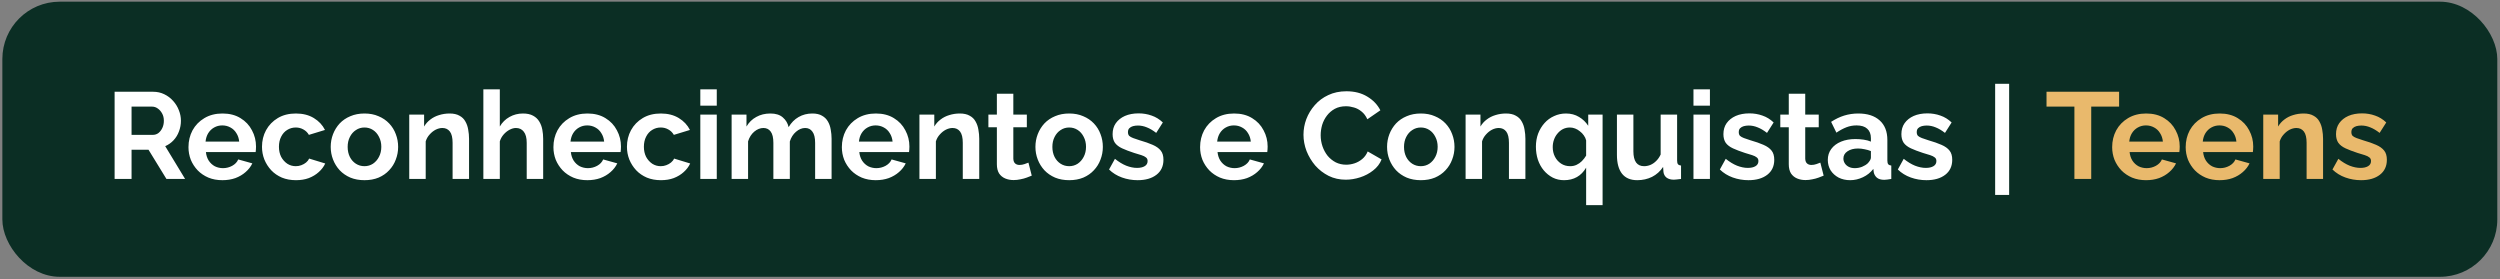 <svg xmlns="http://www.w3.org/2000/svg" width="823" height="92" viewBox="0 0 823 92" fill="none"><rect x="0" y="0" width="823" height="92" fill="#808080" stroke="none"/><rect x="0.777" y="0.557" width="821.333" height="90.561" rx="18.867" fill="#0B2E24"></rect><path d="M37.73 58.912V30.208H50.425C51.745 30.208 52.958 30.477 54.063 31.016C55.195 31.555 56.166 32.283 56.974 33.199C57.81 34.116 58.443 35.14 58.874 36.272C59.333 37.404 59.562 38.563 59.562 39.749C59.562 40.962 59.346 42.134 58.915 43.266C58.51 44.371 57.917 45.342 57.136 46.177C56.354 47.013 55.438 47.659 54.387 48.118L60.936 58.912H54.791L48.888 49.29H43.309V58.912H37.73ZM43.309 44.398H50.303C51.004 44.398 51.624 44.196 52.163 43.792C52.702 43.361 53.133 42.794 53.457 42.094C53.78 41.393 53.942 40.611 53.942 39.749C53.942 38.833 53.753 38.037 53.376 37.364C52.999 36.663 52.514 36.11 51.92 35.706C51.355 35.302 50.735 35.1 50.061 35.1H43.309V44.398ZM73.205 59.316C71.507 59.316 69.97 59.033 68.596 58.467C67.221 57.874 66.049 57.079 65.079 56.082C64.108 55.058 63.353 53.899 62.815 52.605C62.302 51.285 62.046 49.897 62.046 48.441C62.046 46.42 62.491 44.573 63.38 42.902C64.297 41.231 65.591 39.897 67.262 38.9C68.96 37.876 70.954 37.364 73.245 37.364C75.563 37.364 77.544 37.876 79.188 38.9C80.832 39.897 82.085 41.231 82.948 42.902C83.838 44.546 84.282 46.325 84.282 48.239C84.282 48.562 84.269 48.899 84.242 49.25C84.215 49.573 84.188 49.843 84.161 50.058H67.787C67.895 51.136 68.205 52.08 68.717 52.888C69.256 53.697 69.93 54.317 70.739 54.748C71.574 55.152 72.463 55.354 73.407 55.354C74.485 55.354 75.496 55.098 76.439 54.586C77.409 54.047 78.07 53.346 78.42 52.484L83.069 53.778C82.557 54.856 81.816 55.813 80.846 56.648C79.902 57.484 78.784 58.144 77.49 58.629C76.196 59.087 74.768 59.316 73.205 59.316ZM67.666 46.622H78.743C78.636 45.544 78.326 44.614 77.814 43.832C77.328 43.024 76.682 42.404 75.873 41.972C75.064 41.514 74.162 41.285 73.164 41.285C72.194 41.285 71.305 41.514 70.496 41.972C69.714 42.404 69.067 43.024 68.555 43.832C68.07 44.614 67.774 45.544 67.666 46.622ZM97.447 59.316C95.722 59.316 94.172 59.033 92.798 58.467C91.423 57.874 90.251 57.066 89.281 56.042C88.31 54.99 87.555 53.805 87.016 52.484C86.504 51.163 86.248 49.775 86.248 48.32C86.248 46.325 86.693 44.506 87.582 42.862C88.499 41.191 89.793 39.857 91.464 38.859C93.135 37.862 95.116 37.364 97.407 37.364C99.698 37.364 101.665 37.862 103.309 38.859C104.953 39.857 106.18 41.164 106.988 42.781L101.692 44.398C101.234 43.617 100.628 43.024 99.873 42.619C99.118 42.188 98.283 41.972 97.366 41.972C96.342 41.972 95.399 42.242 94.536 42.781C93.701 43.293 93.04 44.034 92.555 45.005C92.07 45.948 91.828 47.053 91.828 48.32C91.828 49.56 92.07 50.665 92.555 51.635C93.067 52.578 93.741 53.333 94.577 53.899C95.412 54.438 96.342 54.708 97.366 54.708C98.013 54.708 98.62 54.6 99.186 54.384C99.778 54.169 100.304 53.872 100.762 53.495C101.22 53.117 101.557 52.686 101.773 52.201L107.069 53.818C106.584 54.869 105.87 55.813 104.926 56.648C104.01 57.484 102.918 58.144 101.652 58.629C100.412 59.087 99.01 59.316 97.447 59.316ZM119.989 59.316C118.264 59.316 116.714 59.033 115.34 58.467C113.965 57.874 112.793 57.066 111.822 56.042C110.879 55.017 110.151 53.845 109.639 52.524C109.127 51.204 108.871 49.816 108.871 48.36C108.871 46.878 109.127 45.476 109.639 44.156C110.151 42.835 110.879 41.663 111.822 40.638C112.793 39.614 113.965 38.819 115.34 38.253C116.714 37.66 118.264 37.364 119.989 37.364C121.714 37.364 123.25 37.66 124.598 38.253C125.972 38.819 127.145 39.614 128.115 40.638C129.085 41.663 129.813 42.835 130.298 44.156C130.81 45.476 131.066 46.878 131.066 48.36C131.066 49.816 130.81 51.204 130.298 52.524C129.813 53.845 129.085 55.017 128.115 56.042C127.172 57.066 126.013 57.874 124.638 58.467C123.264 59.033 121.714 59.316 119.989 59.316ZM114.45 48.36C114.45 49.6 114.693 50.705 115.178 51.675C115.663 52.619 116.323 53.36 117.159 53.899C117.995 54.438 118.938 54.708 119.989 54.708C121.013 54.708 121.943 54.438 122.779 53.899C123.614 53.333 124.274 52.578 124.76 51.635C125.272 50.665 125.528 49.56 125.528 48.32C125.528 47.107 125.272 46.015 124.76 45.045C124.274 44.075 123.614 43.32 122.779 42.781C121.943 42.242 121.013 41.972 119.989 41.972C118.938 41.972 117.995 42.255 117.159 42.822C116.323 43.361 115.663 44.115 115.178 45.086C114.693 46.029 114.45 47.12 114.45 48.36ZM154.412 58.912H148.994V47.026C148.994 45.328 148.698 44.088 148.105 43.307C147.512 42.525 146.69 42.134 145.639 42.134C144.911 42.134 144.17 42.323 143.415 42.7C142.688 43.078 142.027 43.603 141.434 44.277C140.841 44.924 140.41 45.678 140.141 46.541V58.912H134.723V37.727H139.615V41.649C140.154 40.733 140.841 39.965 141.677 39.345C142.512 38.698 143.469 38.213 144.547 37.889C145.652 37.539 146.811 37.364 148.024 37.364C149.345 37.364 150.423 37.606 151.258 38.091C152.121 38.55 152.768 39.183 153.199 39.991C153.657 40.773 153.967 41.663 154.129 42.66C154.318 43.657 154.412 44.668 154.412 45.692V58.912ZM178.811 58.912H173.394V47.026C173.394 45.382 173.07 44.156 172.424 43.347C171.804 42.538 170.941 42.134 169.836 42.134C169.189 42.134 168.502 42.323 167.774 42.7C167.047 43.078 166.386 43.603 165.793 44.277C165.227 44.924 164.809 45.678 164.54 46.541V58.912H159.122V29.399H164.54V41.649C165.322 40.301 166.386 39.25 167.734 38.496C169.081 37.741 170.55 37.364 172.141 37.364C173.515 37.364 174.634 37.606 175.496 38.091C176.359 38.55 177.032 39.183 177.518 39.991C178.003 40.773 178.34 41.663 178.528 42.66C178.717 43.63 178.811 44.641 178.811 45.692V58.912ZM193.346 59.316C191.648 59.316 190.112 59.033 188.737 58.467C187.363 57.874 186.19 57.079 185.22 56.082C184.25 55.058 183.495 53.899 182.956 52.605C182.444 51.285 182.188 49.897 182.188 48.441C182.188 46.42 182.632 44.573 183.522 42.902C184.438 41.231 185.732 39.897 187.403 38.9C189.101 37.876 191.096 37.364 193.387 37.364C195.704 37.364 197.685 37.876 199.33 38.9C200.974 39.897 202.227 41.231 203.089 42.902C203.979 44.546 204.424 46.325 204.424 48.239C204.424 48.562 204.41 48.899 204.383 49.25C204.356 49.573 204.329 49.843 204.302 50.058H187.929C188.036 51.136 188.346 52.08 188.858 52.888C189.398 53.697 190.071 54.317 190.88 54.748C191.715 55.152 192.605 55.354 193.548 55.354C194.626 55.354 195.637 55.098 196.58 54.586C197.551 54.047 198.211 53.346 198.561 52.484L203.211 53.778C202.699 54.856 201.957 55.813 200.987 56.648C200.044 57.484 198.925 58.144 197.632 58.629C196.338 59.087 194.909 59.316 193.346 59.316ZM187.807 46.622H198.885C198.777 45.544 198.467 44.614 197.955 43.832C197.47 43.024 196.823 42.404 196.014 41.972C195.206 41.514 194.303 41.285 193.306 41.285C192.335 41.285 191.446 41.514 190.637 41.972C189.856 42.404 189.209 43.024 188.697 43.832C188.212 44.614 187.915 45.544 187.807 46.622ZM217.589 59.316C215.864 59.316 214.314 59.033 212.939 58.467C211.565 57.874 210.392 57.066 209.422 56.042C208.452 54.99 207.697 53.805 207.158 52.484C206.646 51.163 206.39 49.775 206.39 48.32C206.39 46.325 206.834 44.506 207.724 42.862C208.64 41.191 209.934 39.857 211.605 38.859C213.276 37.862 215.257 37.364 217.548 37.364C219.839 37.364 221.807 37.862 223.451 38.859C225.095 39.857 226.321 41.164 227.13 42.781L221.834 44.398C221.375 43.617 220.769 43.024 220.014 42.619C219.26 42.188 218.424 41.972 217.508 41.972C216.483 41.972 215.54 42.242 214.678 42.781C213.842 43.293 213.182 44.034 212.697 45.005C212.211 45.948 211.969 47.053 211.969 48.32C211.969 49.56 212.211 50.665 212.697 51.635C213.209 52.578 213.883 53.333 214.718 53.899C215.554 54.438 216.483 54.708 217.508 54.708C218.155 54.708 218.761 54.6 219.327 54.384C219.92 54.169 220.445 53.872 220.904 53.495C221.362 53.117 221.699 52.686 221.914 52.201L227.211 53.818C226.725 54.869 226.011 55.813 225.068 56.648C224.151 57.484 223.06 58.144 221.793 58.629C220.553 59.087 219.152 59.316 217.589 59.316ZM230.544 58.912V37.727H235.961V58.912H230.544ZM230.544 34.776V29.399H235.961V34.776H230.544ZM273.758 58.912H268.34V47.026C268.34 45.355 268.044 44.129 267.451 43.347C266.885 42.538 266.09 42.134 265.065 42.134C264.014 42.134 263.004 42.552 262.033 43.388C261.09 44.196 260.416 45.261 260.012 46.581V58.912H254.594V47.026C254.594 45.328 254.298 44.088 253.705 43.307C253.139 42.525 252.344 42.134 251.32 42.134C250.269 42.134 249.258 42.538 248.288 43.347C247.344 44.156 246.67 45.22 246.266 46.541V58.912H240.849V37.727H245.741V41.649C246.549 40.274 247.627 39.223 248.975 38.496C250.322 37.741 251.872 37.364 253.624 37.364C255.376 37.364 256.737 37.795 257.707 38.657C258.705 39.52 259.338 40.584 259.608 41.851C260.47 40.396 261.562 39.291 262.882 38.536C264.23 37.754 265.739 37.364 267.41 37.364C268.731 37.364 269.796 37.606 270.604 38.091C271.44 38.55 272.087 39.183 272.545 39.991C273.003 40.773 273.313 41.663 273.475 42.66C273.663 43.657 273.758 44.668 273.758 45.692V58.912ZM288.298 59.316C286.6 59.316 285.064 59.033 283.69 58.467C282.315 57.874 281.143 57.079 280.172 56.082C279.202 55.058 278.447 53.899 277.908 52.605C277.396 51.285 277.14 49.897 277.14 48.441C277.14 46.42 277.585 44.573 278.474 42.902C279.391 41.231 280.684 39.897 282.355 38.9C284.053 37.876 286.048 37.364 288.339 37.364C290.657 37.364 292.638 37.876 294.282 38.9C295.926 39.897 297.179 41.231 298.042 42.902C298.931 44.546 299.376 46.325 299.376 48.239C299.376 48.562 299.362 48.899 299.336 49.25C299.309 49.573 299.282 49.843 299.255 50.058H282.881C282.989 51.136 283.299 52.08 283.811 52.888C284.35 53.697 285.024 54.317 285.832 54.748C286.668 55.152 287.557 55.354 288.501 55.354C289.579 55.354 290.589 55.098 291.533 54.586C292.503 54.047 293.163 53.346 293.514 52.484L298.163 53.778C297.651 54.856 296.91 55.813 295.939 56.648C294.996 57.484 293.878 58.144 292.584 58.629C291.29 59.087 289.862 59.316 288.298 59.316ZM282.76 46.622H293.837C293.729 45.544 293.419 44.614 292.907 43.832C292.422 43.024 291.775 42.404 290.967 41.972C290.158 41.514 289.255 41.285 288.258 41.285C287.288 41.285 286.398 41.514 285.59 41.972C284.808 42.404 284.161 43.024 283.649 43.832C283.164 44.614 282.868 45.544 282.76 46.622ZM322.365 58.912H316.948V47.026C316.948 45.328 316.651 44.088 316.058 43.307C315.465 42.525 314.643 42.134 313.592 42.134C312.864 42.134 312.123 42.323 311.368 42.7C310.641 43.078 309.98 43.603 309.387 44.277C308.794 44.924 308.363 45.678 308.094 46.541V58.912H302.676V37.727H307.568V41.649C308.107 40.733 308.794 39.965 309.63 39.345C310.466 38.698 311.422 38.213 312.5 37.889C313.605 37.539 314.764 37.364 315.977 37.364C317.298 37.364 318.376 37.606 319.212 38.091C320.074 38.55 320.721 39.183 321.152 39.991C321.61 40.773 321.92 41.663 322.082 42.66C322.271 43.657 322.365 44.668 322.365 45.692V58.912ZM339.652 57.821C339.194 58.009 338.641 58.225 337.994 58.467C337.347 58.71 336.647 58.899 335.892 59.033C335.164 59.195 334.423 59.276 333.668 59.276C332.671 59.276 331.755 59.101 330.919 58.75C330.084 58.4 329.41 57.847 328.898 57.093C328.413 56.311 328.17 55.3 328.17 54.061V41.892H325.38V37.727H328.17V30.855H333.588V37.727H338.035V41.892H333.588V52.241C333.614 52.969 333.817 53.495 334.194 53.818C334.571 54.142 335.043 54.303 335.609 54.303C336.175 54.303 336.728 54.209 337.267 54.02C337.806 53.832 338.237 53.67 338.56 53.535L339.652 57.821ZM351.981 59.316C350.256 59.316 348.706 59.033 347.331 58.467C345.957 57.874 344.784 57.066 343.814 56.042C342.871 55.017 342.143 53.845 341.631 52.524C341.119 51.204 340.863 49.816 340.863 48.36C340.863 46.878 341.119 45.476 341.631 44.156C342.143 42.835 342.871 41.663 343.814 40.638C344.784 39.614 345.957 38.819 347.331 38.253C348.706 37.66 350.256 37.364 351.981 37.364C353.706 37.364 355.242 37.66 356.59 38.253C357.964 38.819 359.137 39.614 360.107 40.638C361.077 41.663 361.805 42.835 362.29 44.156C362.802 45.476 363.058 46.878 363.058 48.36C363.058 49.816 362.802 51.204 362.29 52.524C361.805 53.845 361.077 55.017 360.107 56.042C359.164 57.066 358.005 57.874 356.63 58.467C355.255 59.033 353.706 59.316 351.981 59.316ZM346.442 48.36C346.442 49.6 346.685 50.705 347.17 51.675C347.655 52.619 348.315 53.36 349.151 53.899C349.986 54.438 350.93 54.708 351.981 54.708C353.005 54.708 353.935 54.438 354.77 53.899C355.606 53.333 356.266 52.578 356.751 51.635C357.263 50.665 357.519 49.56 357.519 48.32C357.519 47.107 357.263 46.015 356.751 45.045C356.266 44.075 355.606 43.32 354.77 42.781C353.935 42.242 353.005 41.972 351.981 41.972C350.93 41.972 349.986 42.255 349.151 42.822C348.315 43.361 347.655 44.115 347.17 45.086C346.685 46.029 346.442 47.12 346.442 48.36ZM374.518 59.316C372.712 59.316 370.987 59.02 369.343 58.427C367.699 57.834 366.284 56.958 365.098 55.799L367.038 52.282C368.305 53.306 369.545 54.061 370.758 54.546C371.998 55.031 373.183 55.273 374.315 55.273C375.367 55.273 376.202 55.085 376.822 54.708C377.469 54.33 377.792 53.764 377.792 53.01C377.792 52.497 377.617 52.107 377.267 51.837C376.916 51.541 376.404 51.285 375.73 51.069C375.084 50.853 374.288 50.611 373.345 50.341C371.782 49.829 370.475 49.331 369.424 48.845C368.372 48.36 367.577 47.754 367.038 47.026C366.526 46.271 366.27 45.315 366.27 44.156C366.27 42.754 366.62 41.555 367.321 40.557C368.049 39.533 369.046 38.738 370.313 38.172C371.607 37.606 373.116 37.323 374.841 37.323C376.35 37.323 377.779 37.566 379.126 38.051C380.474 38.509 381.7 39.264 382.805 40.315L380.622 43.751C379.544 42.916 378.52 42.309 377.55 41.932C376.579 41.528 375.596 41.326 374.598 41.326C374.032 41.326 373.493 41.393 372.981 41.528C372.496 41.663 372.092 41.892 371.768 42.215C371.472 42.511 371.324 42.943 371.324 43.509C371.324 44.021 371.458 44.425 371.728 44.722C372.024 44.991 372.456 45.234 373.022 45.449C373.615 45.665 374.329 45.907 375.164 46.177C376.862 46.662 378.291 47.161 379.45 47.673C380.636 48.185 381.525 48.818 382.118 49.573C382.711 50.301 383.008 51.312 383.008 52.605C383.008 54.708 382.239 56.352 380.703 57.538C379.167 58.723 377.105 59.316 374.518 59.316ZM406.229 59.316C404.531 59.316 402.995 59.033 401.62 58.467C400.245 57.874 399.073 57.079 398.103 56.082C397.132 55.058 396.378 53.899 395.839 52.605C395.327 51.285 395.071 49.897 395.071 48.441C395.071 46.42 395.515 44.573 396.405 42.902C397.321 41.231 398.615 39.897 400.286 38.9C401.984 37.876 403.978 37.364 406.269 37.364C408.587 37.364 410.568 37.876 412.212 38.9C413.856 39.897 415.11 41.231 415.972 42.902C416.862 44.546 417.306 46.325 417.306 48.239C417.306 48.562 417.293 48.899 417.266 49.25C417.239 49.573 417.212 49.843 417.185 50.058H400.811C400.919 51.136 401.229 52.08 401.741 52.888C402.28 53.697 402.954 54.317 403.763 54.748C404.598 55.152 405.488 55.354 406.431 55.354C407.509 55.354 408.52 55.098 409.463 54.586C410.433 54.047 411.094 53.346 411.444 52.484L416.094 53.778C415.581 54.856 414.84 55.813 413.87 56.648C412.927 57.484 411.808 58.144 410.514 58.629C409.221 59.087 407.792 59.316 406.229 59.316ZM400.69 46.622H411.768C411.66 45.544 411.35 44.614 410.838 43.832C410.353 43.024 409.706 42.404 408.897 41.972C408.089 41.514 407.186 41.285 406.188 41.285C405.218 41.285 404.329 41.514 403.52 41.972C402.739 42.404 402.092 43.024 401.58 43.832C401.094 44.614 400.798 45.544 400.69 46.622ZM429.106 44.358C429.106 42.606 429.416 40.894 430.036 39.223C430.683 37.525 431.613 35.989 432.826 34.614C434.039 33.213 435.521 32.108 437.273 31.299C439.025 30.464 441.019 30.046 443.256 30.046C445.898 30.046 448.175 30.625 450.089 31.784C452.029 32.943 453.471 34.453 454.415 36.312L450.129 39.264C449.644 38.186 449.011 37.337 448.229 36.717C447.447 36.07 446.612 35.625 445.722 35.383C444.833 35.113 443.957 34.978 443.095 34.978C441.693 34.978 440.467 35.261 439.416 35.827C438.391 36.393 437.529 37.135 436.828 38.051C436.127 38.967 435.602 39.991 435.251 41.123C434.928 42.255 434.766 43.388 434.766 44.52C434.766 45.786 434.968 47.013 435.373 48.199C435.777 49.357 436.343 50.395 437.071 51.312C437.825 52.201 438.715 52.915 439.739 53.454C440.79 53.966 441.936 54.222 443.175 54.222C444.065 54.222 444.968 54.074 445.884 53.778C446.801 53.481 447.65 53.01 448.431 52.363C449.213 51.716 449.819 50.88 450.25 49.856L454.819 52.484C454.253 53.912 453.323 55.125 452.029 56.123C450.763 57.12 449.334 57.874 447.744 58.386C446.154 58.899 444.577 59.155 443.014 59.155C440.965 59.155 439.092 58.737 437.394 57.901C435.696 57.039 434.227 55.907 432.987 54.505C431.775 53.077 430.818 51.487 430.117 49.735C429.443 47.956 429.106 46.164 429.106 44.358ZM467.74 59.316C466.015 59.316 464.465 59.033 463.09 58.467C461.716 57.874 460.543 57.066 459.573 56.042C458.63 55.017 457.902 53.845 457.39 52.524C456.878 51.204 456.622 49.816 456.622 48.36C456.622 46.878 456.878 45.476 457.39 44.156C457.902 42.835 458.63 41.663 459.573 40.638C460.543 39.614 461.716 38.819 463.09 38.253C464.465 37.66 466.015 37.364 467.74 37.364C469.465 37.364 471.001 37.66 472.349 38.253C473.723 38.819 474.896 39.614 475.866 40.638C476.836 41.663 477.564 42.835 478.049 44.156C478.561 45.476 478.817 46.878 478.817 48.36C478.817 49.816 478.561 51.204 478.049 52.524C477.564 53.845 476.836 55.017 475.866 56.042C474.923 57.066 473.764 57.874 472.389 58.467C471.014 59.033 469.465 59.316 467.74 59.316ZM462.201 48.36C462.201 49.6 462.444 50.705 462.929 51.675C463.414 52.619 464.074 53.36 464.91 53.899C465.745 54.438 466.689 54.708 467.74 54.708C468.764 54.708 469.694 54.438 470.529 53.899C471.365 53.333 472.025 52.578 472.51 51.635C473.022 50.665 473.278 49.56 473.278 48.32C473.278 47.107 473.022 46.015 472.51 45.045C472.025 44.075 471.365 43.32 470.529 42.781C469.694 42.242 468.764 41.972 467.74 41.972C466.689 41.972 465.745 42.255 464.91 42.822C464.074 43.361 463.414 44.115 462.929 45.086C462.444 46.029 462.201 47.12 462.201 48.36ZM502.163 58.912H496.745V47.026C496.745 45.328 496.449 44.088 495.856 43.307C495.263 42.525 494.441 42.134 493.39 42.134C492.662 42.134 491.921 42.323 491.166 42.7C490.438 43.078 489.778 43.603 489.185 44.277C488.592 44.924 488.161 45.678 487.891 46.541V58.912H482.474V37.727H487.366V41.649C487.905 40.733 488.592 39.965 489.428 39.345C490.263 38.698 491.22 38.213 492.298 37.889C493.403 37.539 494.562 37.364 495.775 37.364C497.096 37.364 498.174 37.606 499.009 38.091C499.872 38.55 500.518 39.183 500.95 39.991C501.408 40.773 501.718 41.663 501.88 42.66C502.068 43.657 502.163 44.668 502.163 45.692V58.912ZM514.878 59.316C513.53 59.316 512.291 59.033 511.159 58.467C510.027 57.874 509.043 57.079 508.207 56.082C507.372 55.085 506.725 53.912 506.267 52.565C505.836 51.217 505.62 49.789 505.62 48.279C505.62 46.743 505.862 45.315 506.348 43.994C506.86 42.673 507.56 41.514 508.45 40.517C509.339 39.52 510.391 38.752 511.603 38.213C512.816 37.647 514.123 37.364 515.525 37.364C517.142 37.364 518.571 37.741 519.81 38.496C521.05 39.223 522.061 40.194 522.843 41.406V37.727H527.573V67.523H522.155V55.193C520.538 57.942 518.112 59.316 514.878 59.316ZM516.9 54.708C517.681 54.708 518.382 54.559 519.002 54.263C519.649 53.966 520.228 53.562 520.74 53.05C521.279 52.511 521.751 51.904 522.155 51.231V46.218C522.021 45.624 521.764 45.072 521.387 44.56C521.037 44.048 520.606 43.603 520.093 43.226C519.608 42.822 519.083 42.511 518.517 42.296C517.951 42.08 517.385 41.972 516.819 41.972C515.983 41.972 515.215 42.148 514.514 42.498C513.84 42.848 513.247 43.334 512.735 43.953C512.223 44.546 511.832 45.234 511.563 46.015C511.293 46.77 511.159 47.579 511.159 48.441C511.159 49.6 511.401 50.651 511.886 51.594C512.372 52.538 513.045 53.292 513.908 53.858C514.77 54.425 515.768 54.708 516.9 54.708ZM532.294 50.988V37.727H537.712V49.816C537.712 51.433 538.008 52.659 538.601 53.495C539.194 54.303 540.07 54.708 541.229 54.708C541.93 54.708 542.617 54.573 543.291 54.303C543.992 54.007 544.625 53.575 545.191 53.01C545.784 52.444 546.283 51.729 546.687 50.867V37.727H552.104V52.848C552.104 53.414 552.199 53.818 552.387 54.061C552.603 54.303 552.94 54.452 553.398 54.505V58.912C552.859 58.993 552.401 59.047 552.024 59.074C551.673 59.128 551.35 59.155 551.053 59.155C550.083 59.155 549.288 58.939 548.668 58.508C548.075 58.05 547.725 57.43 547.617 56.648L547.496 54.95C546.552 56.379 545.339 57.47 543.857 58.225C542.375 58.953 540.744 59.316 538.965 59.316C536.782 59.316 535.124 58.616 533.992 57.214C532.86 55.786 532.294 53.71 532.294 50.988ZM557.488 58.912V37.727H562.906V58.912H557.488ZM557.488 34.776V29.399H562.906V34.776H557.488ZM575.596 59.316C573.79 59.316 572.065 59.02 570.421 58.427C568.777 57.834 567.362 56.958 566.176 55.799L568.116 52.282C569.383 53.306 570.623 54.061 571.836 54.546C573.075 55.031 574.261 55.273 575.393 55.273C576.445 55.273 577.28 55.085 577.9 54.708C578.547 54.33 578.87 53.764 578.87 53.01C578.87 52.497 578.695 52.107 578.345 51.837C577.994 51.541 577.482 51.285 576.808 51.069C576.162 50.853 575.366 50.611 574.423 50.341C572.86 49.829 571.553 49.331 570.501 48.845C569.45 48.36 568.655 47.754 568.116 47.026C567.604 46.271 567.348 45.315 567.348 44.156C567.348 42.754 567.698 41.555 568.399 40.557C569.127 39.533 570.124 38.738 571.391 38.172C572.685 37.606 574.194 37.323 575.919 37.323C577.428 37.323 578.857 37.566 580.204 38.051C581.552 38.509 582.778 39.264 583.883 40.315L581.7 43.751C580.622 42.916 579.598 42.309 578.628 41.932C577.657 41.528 576.674 41.326 575.676 41.326C575.11 41.326 574.571 41.393 574.059 41.528C573.574 41.663 573.17 41.892 572.846 42.215C572.55 42.511 572.402 42.943 572.402 43.509C572.402 44.021 572.536 44.425 572.806 44.722C573.102 44.991 573.534 45.234 574.1 45.449C574.693 45.665 575.407 45.907 576.242 46.177C577.94 46.662 579.369 47.161 580.528 47.673C581.714 48.185 582.603 48.818 583.196 49.573C583.789 50.301 584.086 51.312 584.086 52.605C584.086 54.708 583.317 56.352 581.781 57.538C580.245 58.723 578.183 59.316 575.596 59.316ZM600.346 57.821C599.888 58.009 599.336 58.225 598.689 58.467C598.042 58.71 597.341 58.899 596.587 59.033C595.859 59.195 595.118 59.276 594.363 59.276C593.366 59.276 592.449 59.101 591.614 58.75C590.778 58.4 590.105 57.847 589.592 57.093C589.107 56.311 588.865 55.3 588.865 54.061V41.892H586.075V37.727H588.865V30.855H594.282V37.727H598.729V41.892H594.282V52.241C594.309 52.969 594.511 53.495 594.889 53.818C595.266 54.142 595.738 54.303 596.304 54.303C596.87 54.303 597.422 54.209 597.961 54.02C598.5 53.832 598.931 53.67 599.255 53.535L600.346 57.821ZM601.713 52.646C601.713 51.271 602.09 50.072 602.845 49.047C603.626 47.996 604.704 47.188 606.079 46.622C607.453 46.056 609.03 45.773 610.809 45.773C611.698 45.773 612.601 45.84 613.518 45.975C614.434 46.11 615.229 46.325 615.903 46.622V45.49C615.903 44.142 615.499 43.105 614.69 42.377C613.909 41.649 612.736 41.285 611.173 41.285C610.014 41.285 608.909 41.487 607.858 41.892C606.807 42.296 605.701 42.889 604.543 43.67L602.804 40.113C604.206 39.196 605.634 38.509 607.09 38.051C608.572 37.593 610.122 37.364 611.739 37.364C614.758 37.364 617.102 38.118 618.773 39.628C620.471 41.137 621.32 43.293 621.32 46.096V52.848C621.32 53.414 621.415 53.818 621.603 54.061C621.819 54.303 622.156 54.452 622.614 54.505V58.912C622.129 58.993 621.684 59.06 621.28 59.114C620.903 59.168 620.579 59.195 620.31 59.195C619.232 59.195 618.41 58.953 617.844 58.467C617.305 57.982 616.968 57.389 616.833 56.688L616.712 55.597C615.795 56.783 614.65 57.699 613.275 58.346C611.901 58.993 610.499 59.316 609.071 59.316C607.669 59.316 606.402 59.033 605.27 58.467C604.165 57.874 603.289 57.079 602.642 56.082C602.022 55.058 601.713 53.912 601.713 52.646ZM614.892 53.737C615.189 53.414 615.431 53.09 615.62 52.767C615.809 52.444 615.903 52.147 615.903 51.877V49.735C615.256 49.465 614.555 49.263 613.801 49.128C613.046 48.967 612.332 48.886 611.658 48.886C610.256 48.886 609.097 49.196 608.181 49.816C607.292 50.409 606.847 51.204 606.847 52.201C606.847 52.74 606.995 53.252 607.292 53.737C607.588 54.222 608.019 54.613 608.585 54.91C609.151 55.206 609.825 55.354 610.607 55.354C611.415 55.354 612.211 55.206 612.992 54.91C613.774 54.586 614.407 54.195 614.892 53.737ZM634.186 59.316C632.38 59.316 630.655 59.02 629.011 58.427C627.367 57.834 625.952 56.958 624.766 55.799L626.706 52.282C627.973 53.306 629.213 54.061 630.426 54.546C631.666 55.031 632.852 55.273 633.984 55.273C635.035 55.273 635.87 55.085 636.49 54.708C637.137 54.33 637.46 53.764 637.46 53.01C637.46 52.497 637.285 52.107 636.935 51.837C636.584 51.541 636.072 51.285 635.399 51.069C634.752 50.853 633.957 50.611 633.013 50.341C631.45 49.829 630.143 49.331 629.092 48.845C628.04 48.36 627.245 47.754 626.706 47.026C626.194 46.271 625.938 45.315 625.938 44.156C625.938 42.754 626.289 41.555 626.989 40.557C627.717 39.533 628.714 38.738 629.981 38.172C631.275 37.606 632.784 37.323 634.509 37.323C636.018 37.323 637.447 37.566 638.795 38.051C640.142 38.509 641.369 39.264 642.474 40.315L640.29 43.751C639.212 42.916 638.188 42.309 637.218 41.932C636.248 41.528 635.264 41.326 634.267 41.326C633.701 41.326 633.161 41.393 632.649 41.528C632.164 41.663 631.76 41.892 631.437 42.215C631.14 42.511 630.992 42.943 630.992 43.509C630.992 44.021 631.127 44.425 631.396 44.722C631.693 44.991 632.124 45.234 632.69 45.449C633.283 45.665 633.997 45.907 634.833 46.177C636.531 46.662 637.959 47.161 639.118 47.673C640.304 48.185 641.193 48.818 641.786 49.573C642.379 50.301 642.676 51.312 642.676 52.605C642.676 54.708 641.908 56.352 640.371 57.538C638.835 58.723 636.773 59.316 634.186 59.316ZM656.801 64.168V27.58H661.409V64.168H656.801Z" fill="white"></path><path d="M697.609 35.1H688.432V58.912H682.893V35.1H673.716V30.208H697.609V35.1ZM706.484 59.316C704.786 59.316 703.249 59.033 701.875 58.467C700.5 57.874 699.328 57.079 698.357 56.082C697.387 55.058 696.633 53.899 696.093 52.605C695.581 51.285 695.325 49.897 695.325 48.441C695.325 46.42 695.77 44.573 696.659 42.902C697.576 41.231 698.87 39.897 700.541 38.9C702.239 37.876 704.233 37.364 706.524 37.364C708.842 37.364 710.823 37.876 712.467 38.9C714.111 39.897 715.365 41.231 716.227 42.902C717.116 44.546 717.561 46.325 717.561 48.239C717.561 48.562 717.548 48.899 717.521 49.25C717.494 49.573 717.467 49.843 717.44 50.058H701.066C701.174 51.136 701.484 52.08 701.996 52.888C702.535 53.697 703.209 54.317 704.017 54.748C704.853 55.152 705.742 55.354 706.686 55.354C707.764 55.354 708.775 55.098 709.718 54.586C710.688 54.047 711.349 53.346 711.699 52.484L716.348 53.778C715.836 54.856 715.095 55.813 714.125 56.648C713.181 57.484 712.063 58.144 710.769 58.629C709.475 59.087 708.047 59.316 706.484 59.316ZM700.945 46.622H712.022C711.915 45.544 711.605 44.614 711.093 43.832C710.607 43.024 709.961 42.404 709.152 41.972C708.343 41.514 707.44 41.285 706.443 41.285C705.473 41.285 704.583 41.514 703.775 41.972C702.993 42.404 702.346 43.024 701.834 43.832C701.349 44.614 701.053 45.544 700.945 46.622ZM730.686 59.316C728.988 59.316 727.451 59.033 726.077 58.467C724.702 57.874 723.53 57.079 722.559 56.082C721.589 55.058 720.835 53.899 720.295 52.605C719.783 51.285 719.527 49.897 719.527 48.441C719.527 46.42 719.972 44.573 720.861 42.902C721.778 41.231 723.072 39.897 724.743 38.9C726.441 37.876 728.435 37.364 730.726 37.364C733.044 37.364 735.025 37.876 736.669 38.9C738.313 39.897 739.567 41.231 740.429 42.902C741.318 44.546 741.763 46.325 741.763 48.239C741.763 48.562 741.75 48.899 741.723 49.25C741.696 49.573 741.669 49.843 741.642 50.058H725.268C725.376 51.136 725.686 52.08 726.198 52.888C726.737 53.697 727.411 54.317 728.22 54.748C729.055 55.152 729.944 55.354 730.888 55.354C731.966 55.354 732.977 55.098 733.92 54.586C734.89 54.047 735.551 53.346 735.901 52.484L740.55 53.778C740.038 54.856 739.297 55.813 738.327 56.648C737.383 57.484 736.265 58.144 734.971 58.629C733.677 59.087 732.249 59.316 730.686 59.316ZM725.147 46.622H736.224C736.117 45.544 735.807 44.614 735.295 43.832C734.809 43.024 734.163 42.404 733.354 41.972C732.545 41.514 731.642 41.285 730.645 41.285C729.675 41.285 728.786 41.514 727.977 41.972C727.195 42.404 726.548 43.024 726.036 43.832C725.551 44.614 725.255 45.544 725.147 46.622ZM764.752 58.912H759.335V47.026C759.335 45.328 759.038 44.088 758.445 43.307C757.852 42.525 757.03 42.134 755.979 42.134C755.252 42.134 754.51 42.323 753.756 42.7C753.028 43.078 752.368 43.603 751.775 44.277C751.182 44.924 750.75 45.678 750.481 46.541V58.912H745.063V37.727H749.955V41.649C750.494 40.733 751.182 39.965 752.017 39.345C752.853 38.698 753.81 38.213 754.888 37.889C755.993 37.539 757.152 37.364 758.365 37.364C759.685 37.364 760.763 37.606 761.599 38.091C762.461 38.55 763.108 39.183 763.539 39.991C763.998 40.773 764.308 41.663 764.469 42.66C764.658 43.657 764.752 44.668 764.752 45.692V58.912ZM777.266 59.316C775.46 59.316 773.735 59.02 772.091 58.427C770.447 57.834 769.032 56.958 767.846 55.799L769.786 52.282C771.053 53.306 772.293 54.061 773.506 54.546C774.746 55.031 775.931 55.273 777.063 55.273C778.115 55.273 778.95 55.085 779.57 54.708C780.217 54.33 780.54 53.764 780.54 53.01C780.54 52.497 780.365 52.107 780.015 51.837C779.664 51.541 779.152 51.285 778.478 51.069C777.832 50.853 777.037 50.611 776.093 50.341C774.53 49.829 773.223 49.331 772.172 48.845C771.12 48.36 770.325 47.754 769.786 47.026C769.274 46.271 769.018 45.315 769.018 44.156C769.018 42.754 769.369 41.555 770.069 40.557C770.797 39.533 771.794 38.738 773.061 38.172C774.355 37.606 775.864 37.323 777.589 37.323C779.098 37.323 780.527 37.566 781.874 38.051C783.222 38.509 784.448 39.264 785.554 40.315L783.37 43.751C782.292 42.916 781.268 42.309 780.298 41.932C779.327 41.528 778.344 41.326 777.346 41.326C776.78 41.326 776.241 41.393 775.729 41.528C775.244 41.663 774.84 41.892 774.516 42.215C774.22 42.511 774.072 42.943 774.072 43.509C774.072 44.021 774.207 44.425 774.476 44.722C774.773 44.991 775.204 45.234 775.77 45.449C776.363 45.665 777.077 45.907 777.912 46.177C779.61 46.662 781.039 47.161 782.198 47.673C783.384 48.185 784.273 48.818 784.866 49.573C785.459 50.301 785.756 51.312 785.756 52.605C785.756 54.708 784.988 56.352 783.451 57.538C781.915 58.723 779.853 59.316 777.266 59.316Z" fill="#E9B96C"></path></svg>